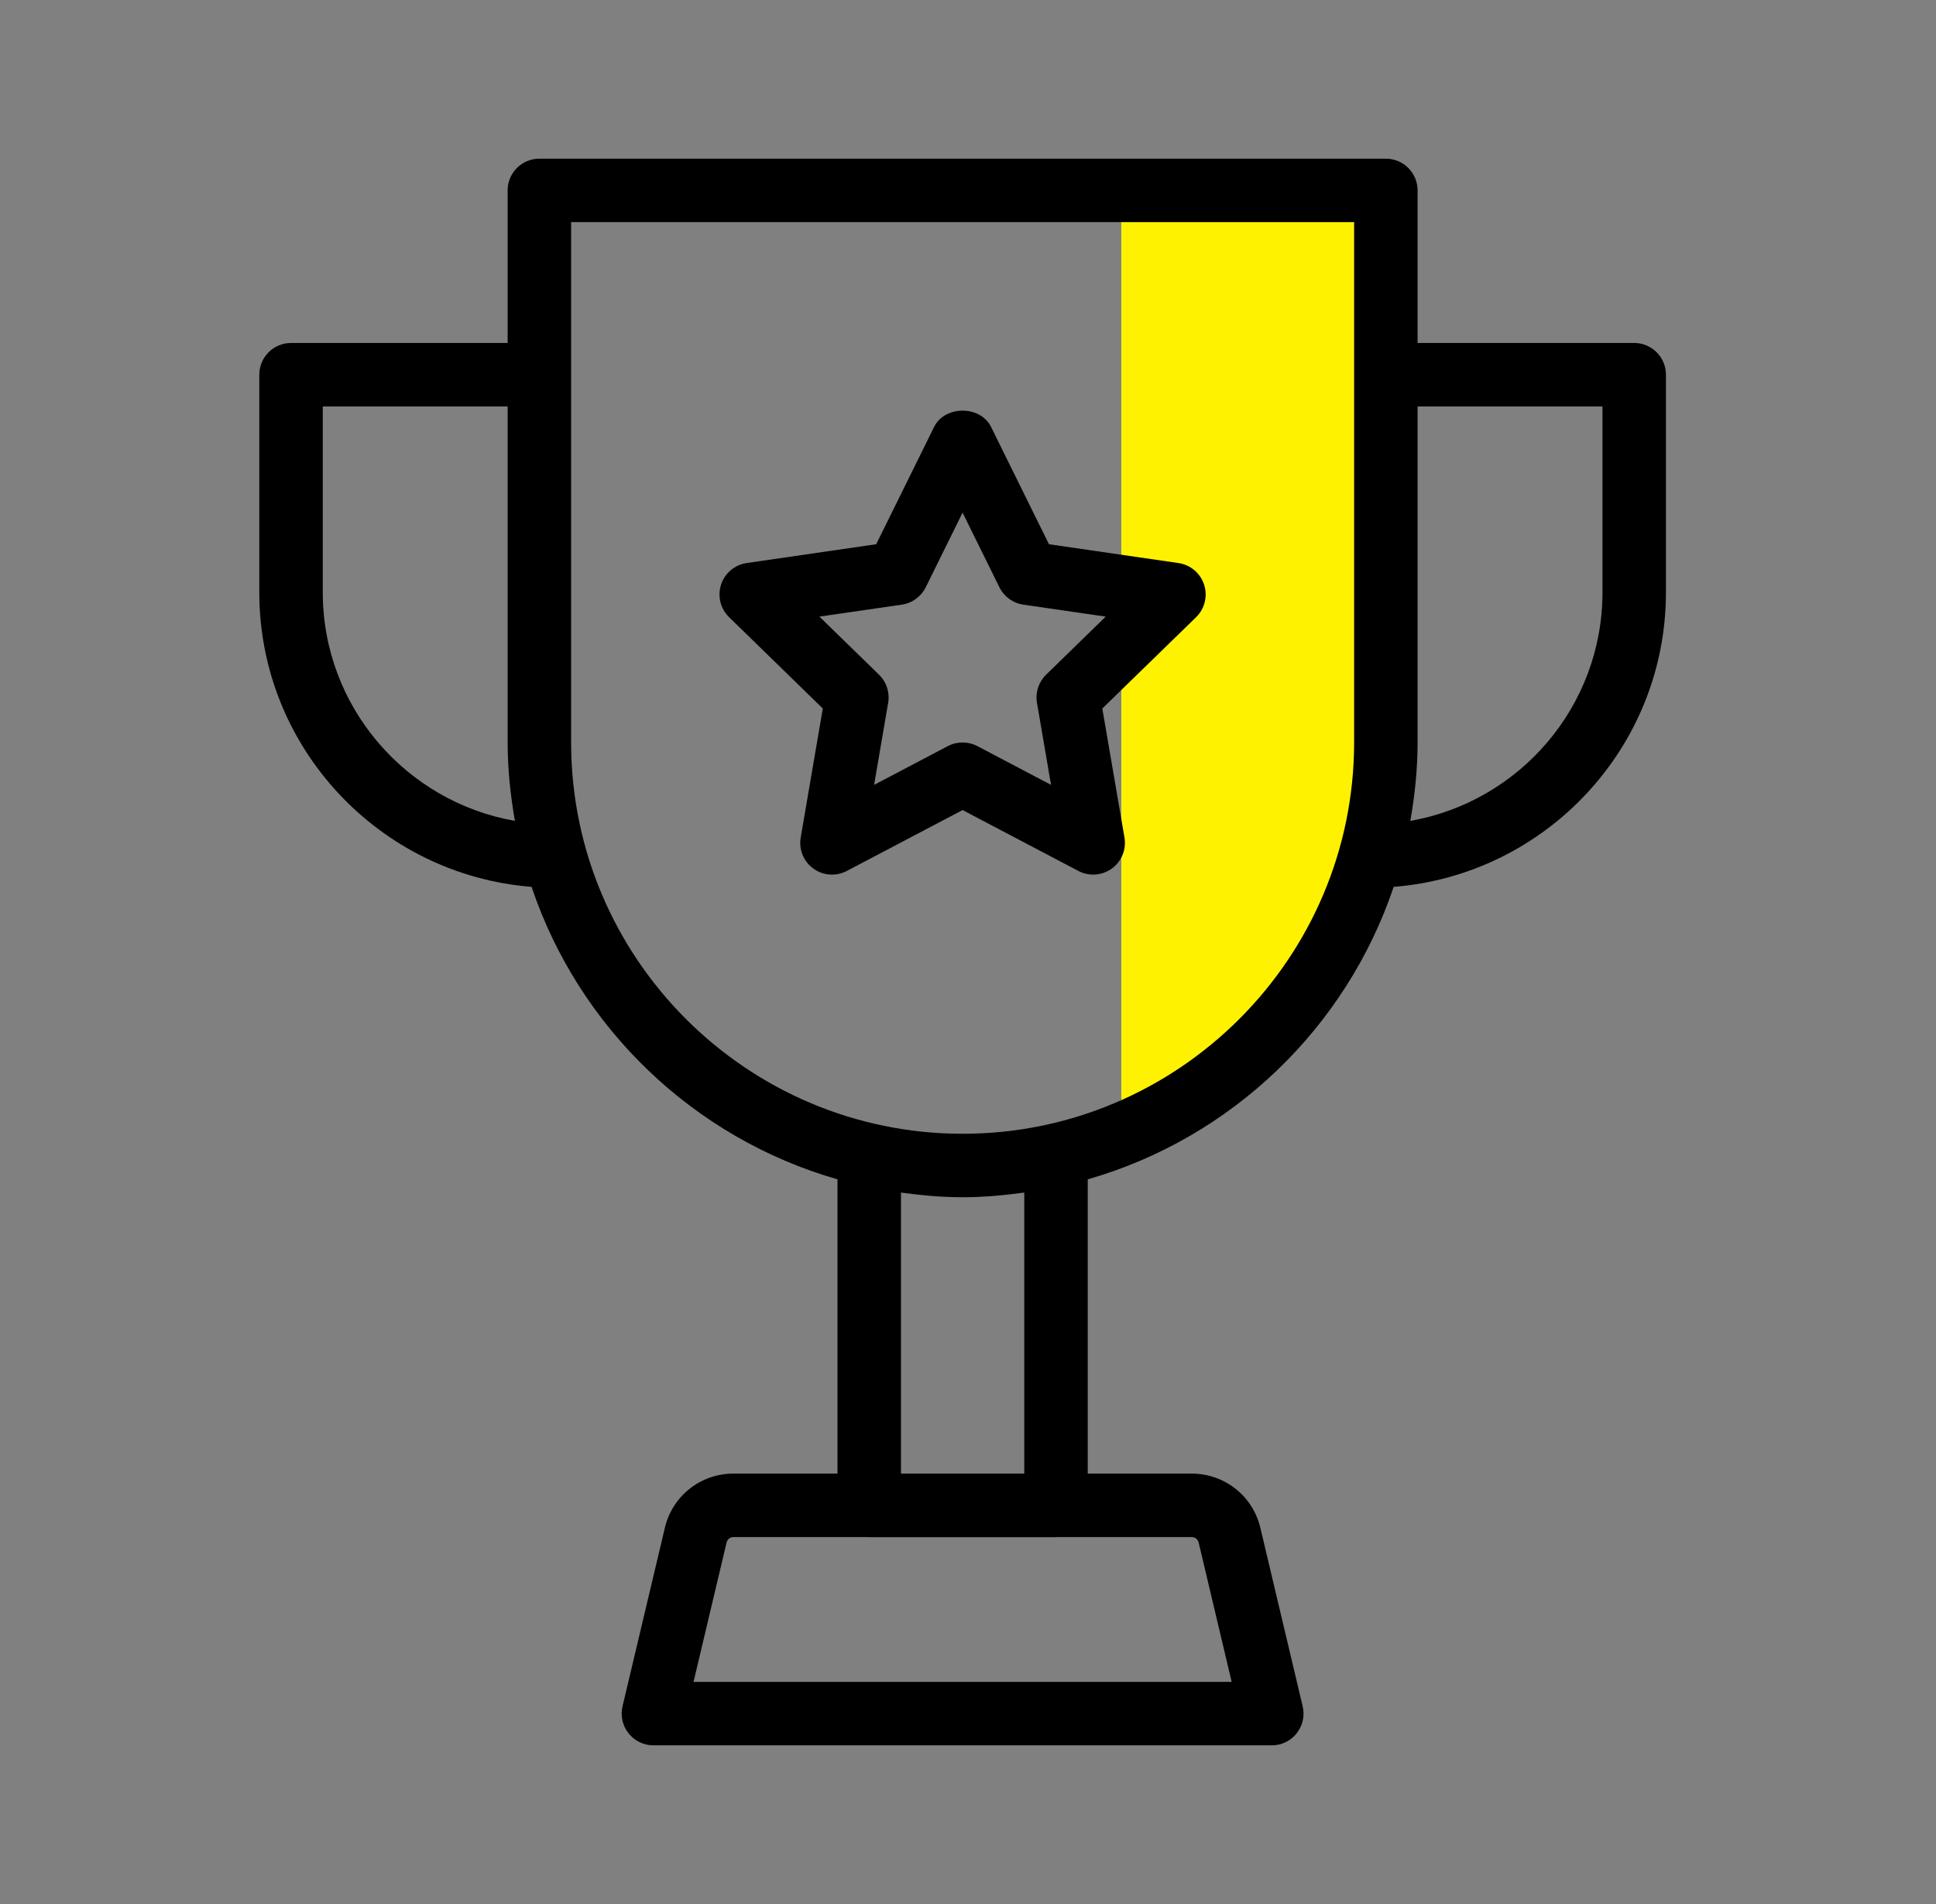 <svg width="61" height="60" viewBox="0 0 61 60" fill="none" xmlns="http://www.w3.org/2000/svg">
<rect x="0" y="0" width="61" height="60" fill="#808080" stroke="none"/>
<path d="M35.33 6H43.33V29L35.33 36V6Z" fill="#FFF200"/>
<path d="M43.912 27.947C48.705 27.568 52.491 23.555 52.491 18.666V11.808C52.491 11.256 52.044 10.808 51.491 10.808H44.666V6C44.666 5.448 44.219 5 43.666 5H16.995C16.442 5 15.995 5.448 15.995 6V10.808H9.17C8.617 10.808 8.17 11.256 8.17 11.808V18.666C8.17 23.555 11.956 27.568 16.749 27.947C18.244 32.392 21.857 35.864 26.388 37.164V46.437H23.109C22.074 46.437 21.186 47.14 20.948 48.147L19.615 53.77C19.544 54.067 19.614 54.38 19.804 54.62C19.993 54.86 20.282 55 20.588 55H40.072C40.378 55 40.667 54.86 40.856 54.62C41.046 54.38 41.116 54.067 41.045 53.77L39.712 48.146C39.473 47.14 38.584 46.437 37.551 46.437H34.273V37.164C38.803 35.865 42.416 32.393 43.912 27.947ZM50.491 12.808V18.666C50.491 22.27 47.871 25.266 44.437 25.868C44.578 25.062 44.666 24.238 44.666 23.393V12.808H50.491ZM10.17 18.666V12.808H15.995V23.393C15.995 24.238 16.083 25.062 16.224 25.868C12.79 25.266 10.17 22.27 10.17 18.666ZM17.995 23.393V7H42.666V23.393C42.666 30.194 37.133 35.728 30.331 35.728C23.529 35.728 17.995 30.194 17.995 23.393ZM37.767 48.607L38.808 53H21.852L22.894 48.607C22.894 48.607 22.895 48.607 22.895 48.606C22.918 48.507 23.006 48.437 23.109 48.437H27.371C27.377 48.437 27.382 48.44 27.388 48.44H33.273C33.278 48.44 33.283 48.437 33.289 48.437H37.551C37.653 48.437 37.742 48.507 37.767 48.607ZM32.273 46.437H28.388V37.581C29.025 37.667 29.67 37.728 30.331 37.728C30.991 37.728 31.636 37.667 32.273 37.581V46.437Z" fill="black"/>
<path d="M34.444 27.561C34.651 27.561 34.858 27.496 35.032 27.37C35.34 27.146 35.494 26.767 35.43 26.392L34.732 22.327L37.687 19.449C37.959 19.183 38.057 18.786 37.939 18.424C37.821 18.062 37.509 17.798 37.132 17.743L33.051 17.15L31.226 13.452C30.89 12.77 29.768 12.77 29.433 13.452L27.607 17.15L23.526 17.743C23.149 17.798 22.837 18.062 22.719 18.424C22.602 18.785 22.699 19.183 22.972 19.448L25.925 22.327L25.229 26.392C25.164 26.767 25.318 27.146 25.626 27.37C25.936 27.595 26.343 27.623 26.68 27.446L30.329 25.527L33.978 27.446C34.125 27.523 34.285 27.561 34.444 27.561ZM30.795 23.512C30.502 23.359 30.156 23.359 29.863 23.512L27.542 24.733L27.984 22.147C28.04 21.823 27.933 21.492 27.697 21.262L25.818 19.431L28.415 19.054C28.741 19.007 29.022 18.802 29.168 18.507L30.329 16.154L31.49 18.507C31.636 18.802 31.917 19.007 32.243 19.054L34.839 19.431L32.96 21.262C32.725 21.492 32.617 21.823 32.673 22.147L33.116 24.733L30.795 23.512Z" fill="black"/>
</svg>
